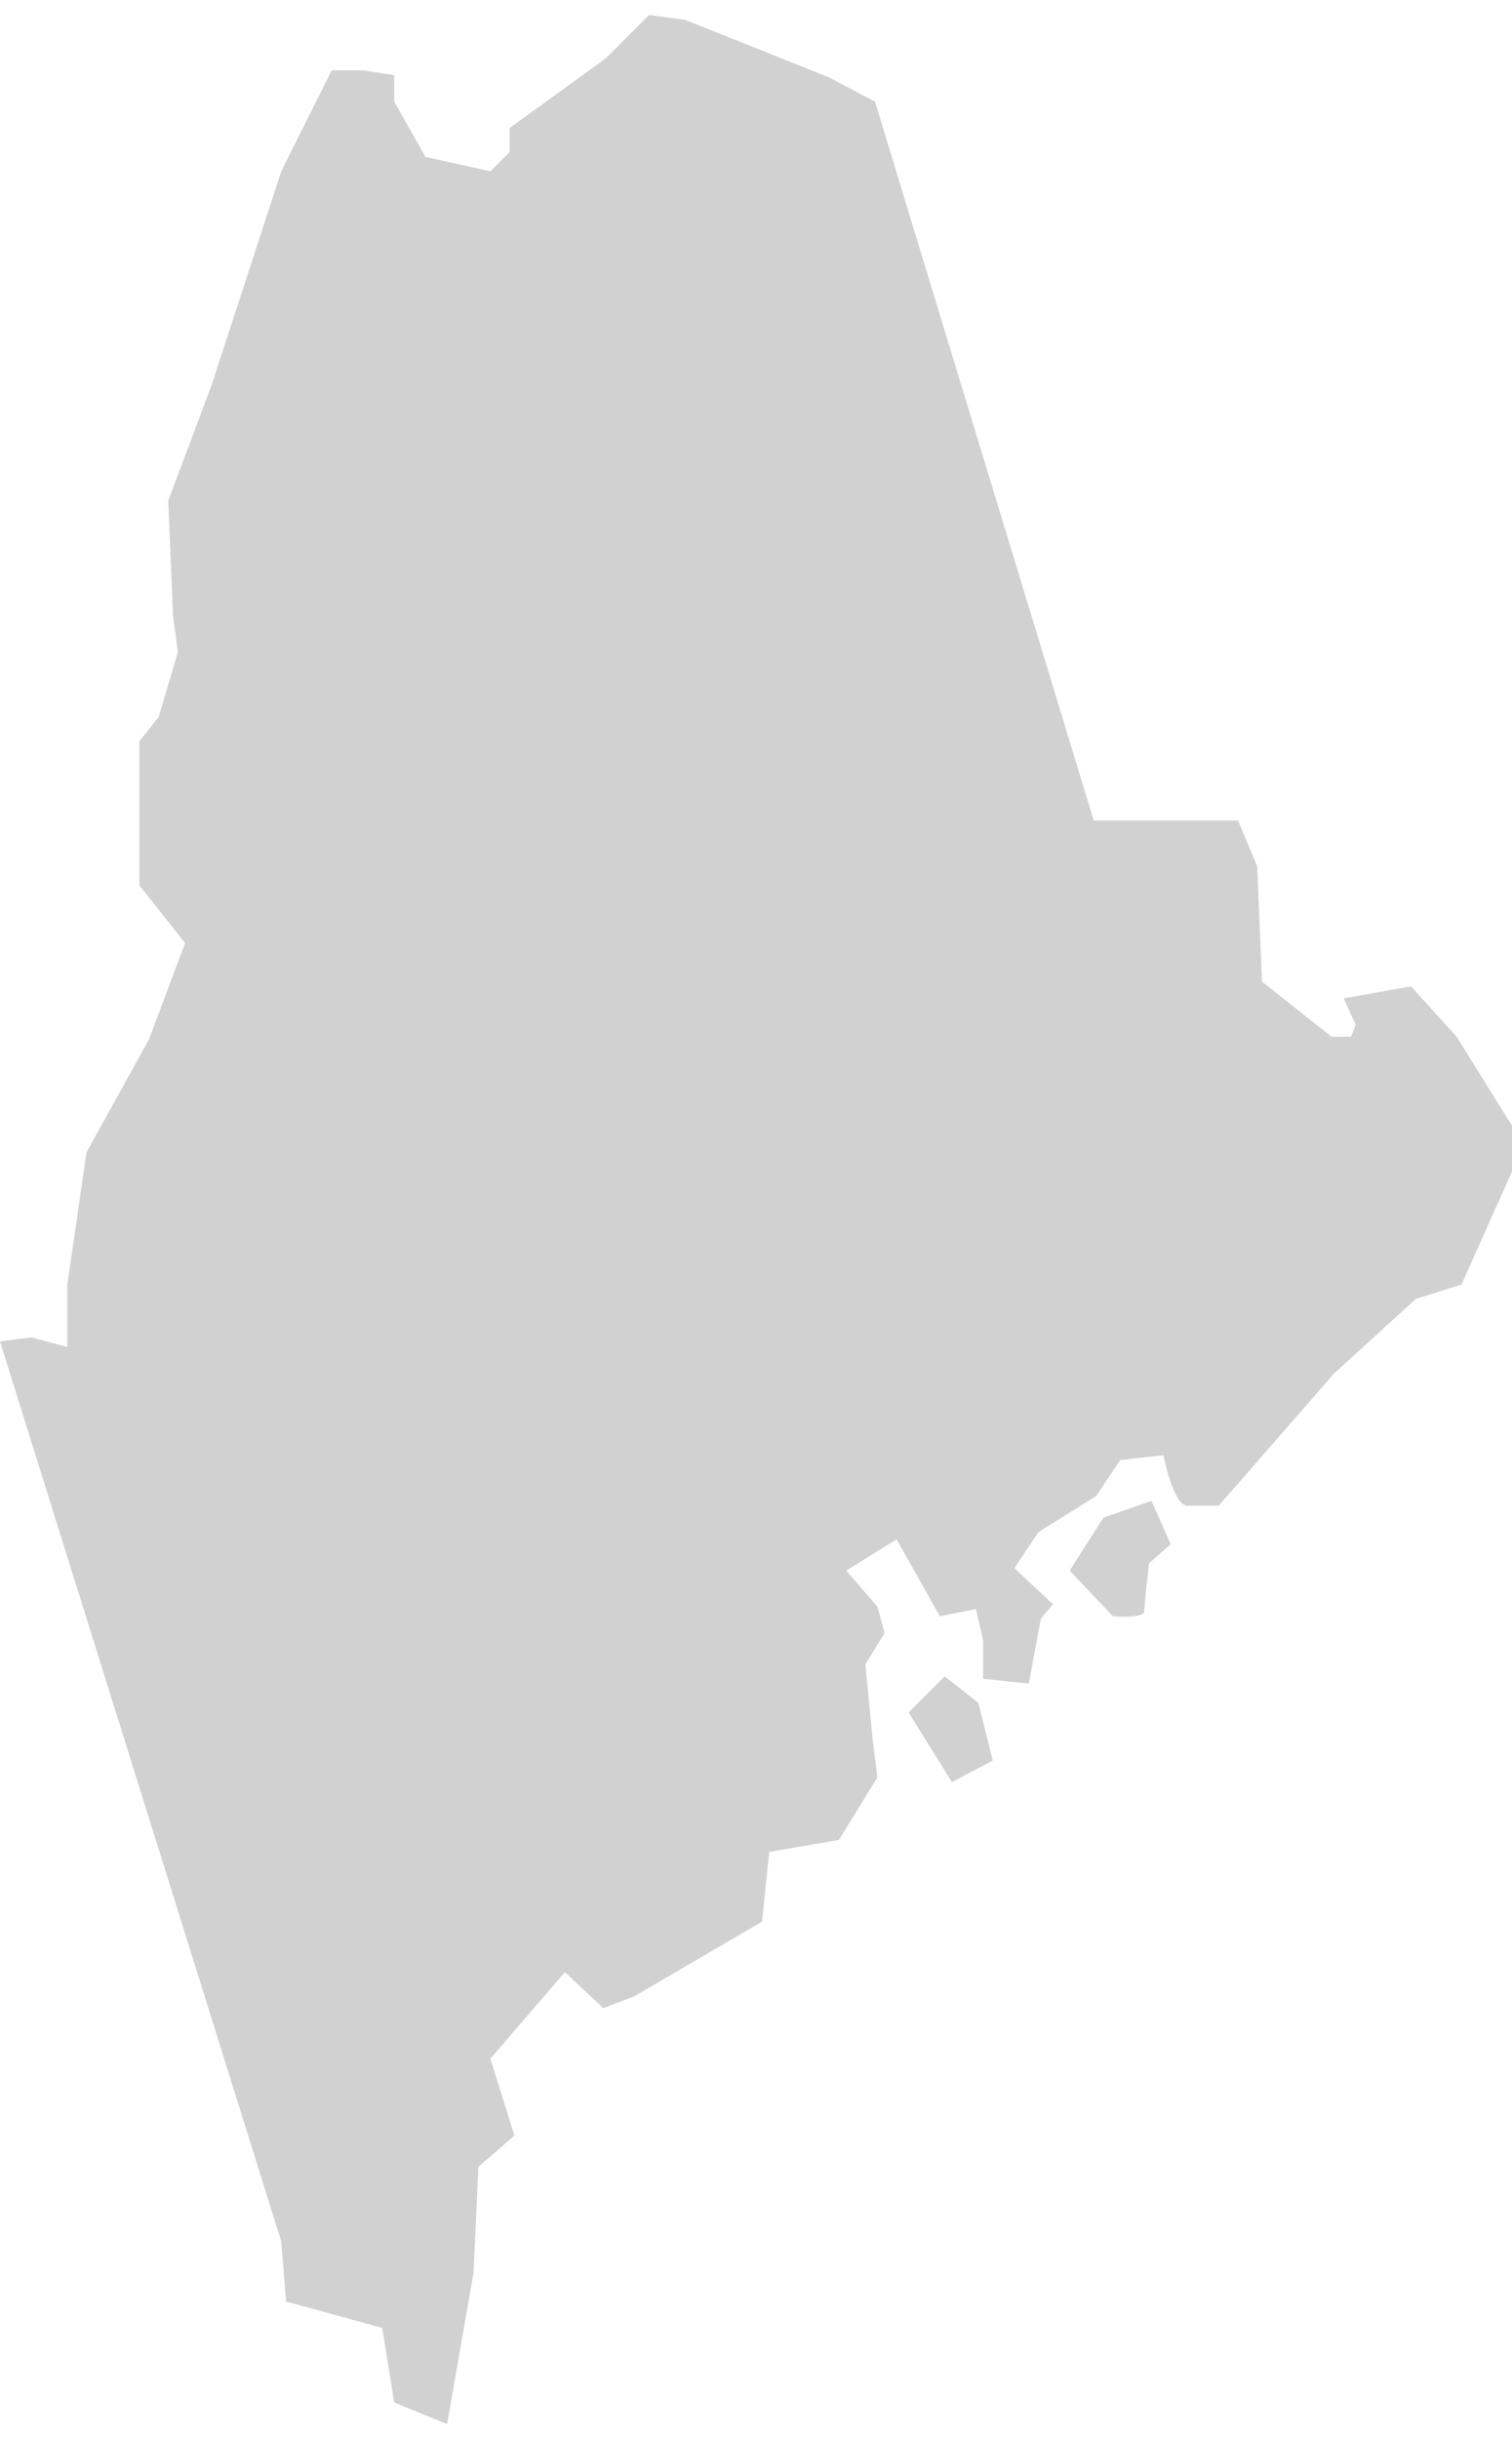<svg xmlns="http://www.w3.org/2000/svg" viewBox="0 0 62.9 100.2" aria-hidden="true" style="fill:url(#CerosGradient_id72c40336f);" width="62px" height="100px">
  <defs><linearGradient class="cerosgradient" data-cerosgradient="true" id="CerosGradient_id72c40336f" gradientUnits="userSpaceOnUse" x1="50%" y1="100%" x2="50%" y2="0%"><stop offset="0%" stop-color="#D1D1D1"/><stop offset="100%" stop-color="#D1D1D1"/></linearGradient><linearGradient/>
    <style>
      .cls-1-66e06f3a303cd{
        fill: #d3d3d3;
      }
    </style>
  </defs>
  <title>ME</title>
  <g id="Layer_266e06f3a303cd" data-name="Layer 2">
    <g id="Layer_1-266e06f3a303cd" data-name="Layer 1">
      <path id="ME66e06f3a303cd" class="cls-1-66e06f3a303cd" d="M1.3,55l1.5.4V52.8l.8-5.5,2.6-4.7,1.5-4L5.8,36.2v-6l.8-1,.8-2.7L7.2,25,7,20.2l1.8-4.8,2.9-8.9,2.1-4.2h1.3l1.3.2V3.6l1.3,2.3,2.7.6.8-.8v-1l4-2.9L27,0l1.5.2,6,2.4,1.9,1,9.1,29.9h6l.8,1.9.2,4.8,2.9,2.3h.8l.2-.5-.5-1.1,2.8-.5,1.9,2.1,2.3,3.7v1.9l-2.1,4.7-1.9.6-3.4,3.1L50.7,62H49.4c-.6,0-1-2.1-1-2.1l-1.8.2-1,1.5-2.4,1.5-1,1.5,1.6,1.5-.5.6-.5,2.7-1.9-.2V67.6l-.3-1.3-1.5.3-1.8-3.2-2.1,1.3,1.3,1.5.3,1.1L36,68.6l.3,3.1.2,1.6-1.6,2.6-2.9.5-.3,2.9-5.3,3.1-1.3.5-1.6-1.5L20.4,85l1,3.2-1.5,1.3-.2,4.4-1.1,6.3-2.2-.9-.5-3.1-4-1.1-.2-2.5L0,55.17ZM37.8,70.6l1.5-1.5,1.4,1.1.6,2.4-1.7.9Zm6.7-5.9,1.8,1.9s1.3.1,1.3-.2.2-2,.2-2l.9-.8-.8-1.8-2,.7Z" style="fill:url(#CerosGradient_id72c40336f);"/>
    </g>
  </g>
</svg>